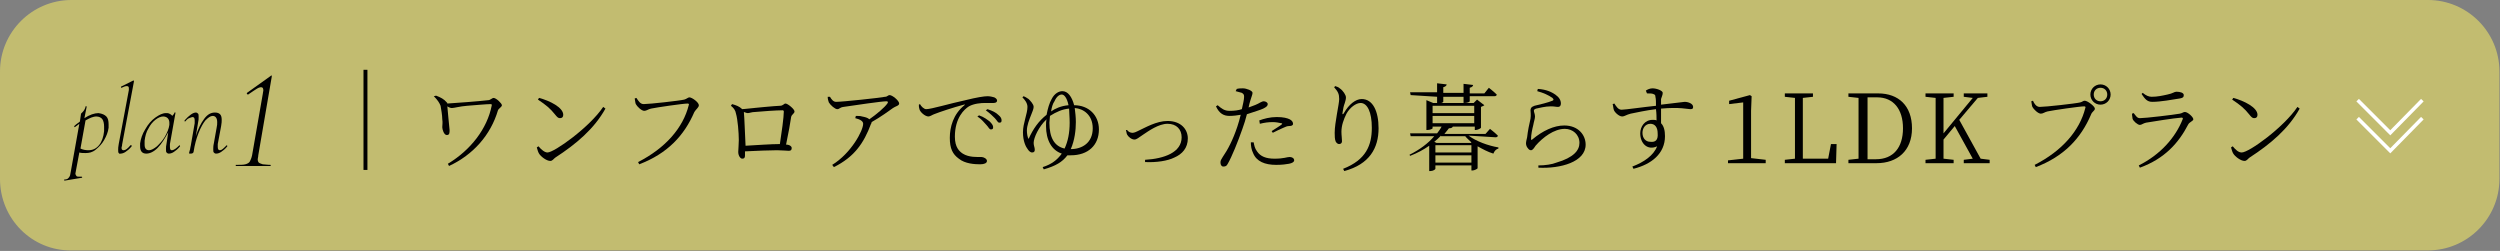 <?xml version="1.0" encoding="utf-8"?>
<!-- Generator: Adobe Illustrator 24.2.1, SVG Export Plug-In . SVG Version: 6.00 Build 0)  -->
<svg version="1.1" id="_レイヤー_2" xmlns="http://www.w3.org/2000/svg" xmlns:xlink="http://www.w3.org/1999/xlink" x="0px"
	 y="0px" viewBox="0 0 444.3 44.6" style="enable-background:new 0 0 444.3 44.6;" xml:space="preserve">
<rect x="0" y="0" width="444.3" height="44.6" fill="#808080" stroke="none"/>
<style type="text/css">
	.st0{fill:#C2BC70;}
	.st1{fill:none;stroke:#FFFFFF;stroke-width:0.64;stroke-miterlimit:10;}
</style>
<g id="p">
	<g>
		<g>
			<path class="st0" d="M12.7,0h418.8c7,0,12.7,5.7,12.7,12.7v19.1c0,7-5.7,12.7-12.7,12.7H12.7C5.7,44.6,0,38.9,0,31.8V12.7
				C0,5.7,5.7,0,12.7,0z"/>
			<g>
				<path d="M18.9,20.7c0.3,0.3,0.4,0.8,0.4,1.4c0,0.2,0,0.4,0,0.6c-0.1,0.8-0.4,1.5-0.8,2.2s-0.9,1.2-1.5,1.7s-1.2,0.6-1.8,0.6
					c-0.4,0-0.8,0-1.1-0.1l-0.6,3.2c0,0.2-0.1,0.4-0.1,0.5c0,0.2,0.1,0.4,0.2,0.5s0.3,0.1,0.5,0.1c0.1,0,0.2,0,0.4,0h0
					c0,0,0.1,0,0.1,0.1c0,0.1,0,0.1-0.1,0.1l-3,0.5c0,0-0.1,0-0.1-0.1s0-0.1,0.1-0.1c0.3,0,0.5-0.1,0.6-0.2s0.2-0.2,0.3-0.4
					c0.1-0.2,0.1-0.5,0.2-0.9l1.5-8.4l-0.8,0.6h0c0,0-0.1,0-0.1-0.1c0,0,0-0.1,0-0.1c0.4-0.4,0.8-0.6,1-0.8l0.2-1.4
					c0,0,0.1-0.1,0.2-0.2s0.3-0.3,0.4-0.5c0.1-0.2,0.2-0.4,0.2-0.6c0,0,0,0,0.1,0c0,0,0.1,0,0.1,0c0,0,0,0,0,0.1l-0.4,2
					c0.9-0.6,1.8-0.9,2.5-0.9C18.2,20.2,18.6,20.4,18.9,20.7L18.9,20.7z M18.5,22.5c0-0.5-0.1-1-0.3-1.3c-0.2-0.3-0.6-0.5-1.1-0.5
					c-0.3,0-0.6,0.1-0.9,0.2s-0.6,0.3-1,0.5l-0.9,5c0.4,0.2,0.9,0.3,1.4,0.3c0.8,0,1.4-0.3,1.9-0.9s0.8-1.5,0.9-2.5
					C18.5,23,18.5,22.8,18.5,22.5L18.5,22.5z"/>
				<path d="M21.1,27.2c-0.1-0.1-0.1-0.3-0.1-0.6c0-0.2,0-0.5,0.1-1l1.8-9.6c0-0.2,0-0.3,0-0.3c0-0.3-0.1-0.4-0.4-0.4
					c-0.2,0-0.5,0.1-0.9,0.3h0c0,0-0.1,0-0.1-0.1s0-0.1,0-0.1l2.2-1.1h0c0,0,0.1,0,0.1,0.1s0,0.1,0,0.1l-2.1,11.2
					c0,0.3-0.1,0.4-0.1,0.5c0,0.2,0,0.3,0.1,0.4s0.2,0.1,0.3,0.1c0.3,0,0.7-0.3,1.2-0.9c0,0,0,0,0.1,0c0,0,0.1,0,0.1,0.1
					c0,0,0,0.1,0,0.1c-0.4,0.5-0.8,0.8-1.1,1s-0.6,0.3-0.9,0.3C21.3,27.4,21.2,27.3,21.1,27.2L21.1,27.2z"/>
				<path d="M31.9,25.8C31.9,25.8,31.9,25.8,31.9,25.8C32,25.9,32,25.9,32,26c-0.4,0.5-0.8,0.8-1.1,1s-0.6,0.3-0.9,0.3
					c-0.2,0-0.3-0.1-0.4-0.2s-0.1-0.3-0.1-0.6s0-0.6,0.1-1l0.3-2c-0.6,1.1-1.2,2.1-1.9,2.8c-0.7,0.7-1.4,1-2,1
					c-0.7,0-1.1-0.4-1.1-1.3c0-0.1,0-0.3,0-0.5c0.1-0.8,0.4-1.7,0.9-2.5c0.5-0.9,1.1-1.6,1.8-2.1c0.7-0.5,1.3-0.8,1.9-0.8
					c0.2,0,0.4,0,0.6,0.1c0.2,0.1,0.4,0.2,0.5,0.4c0.2-0.2,0.4-0.4,0.4-0.6c0,0,0,0,0.1,0s0.1,0,0.1,0l-1,5.6c0,0.2,0,0.4,0,0.5
					c0,0.4,0.1,0.6,0.3,0.6C30.9,26.7,31.3,26.4,31.9,25.8C31.8,25.8,31.9,25.8,31.9,25.8L31.9,25.8z M27.9,26c0.5-0.5,1-1,1.4-1.7
					s0.7-1.4,0.8-2.1c0-0.1,0-0.2,0-0.4c0-0.3-0.1-0.6-0.3-0.8c-0.2-0.2-0.5-0.3-0.8-0.3c-0.4,0-0.9,0.2-1.4,0.6
					c-0.5,0.4-0.9,0.9-1.2,1.5c-0.4,0.6-0.6,1.4-0.7,2.2c0,0.2,0,0.5,0,0.7c0,0.7,0.3,1,0.8,1C26.9,26.7,27.4,26.4,27.9,26L27.9,26z
					"/>
				<path d="M40.3,25.8C40.3,25.8,40.4,25.8,40.3,25.8c0.1,0.1,0.1,0.1,0.1,0.2c-0.4,0.5-0.8,0.8-1.1,1s-0.6,0.3-0.9,0.3
					c-0.2,0-0.3-0.1-0.4-0.2c-0.1-0.1-0.1-0.3-0.1-0.6c0-0.2,0-0.6,0.1-1l0.5-2.8c0.1-0.4,0.1-0.7,0.1-1c0-0.7-0.3-1.1-0.8-1.1
					c-0.4,0-0.8,0.3-1.3,0.8c-0.4,0.5-0.8,1.2-1.2,2.2s-0.7,2.1-0.9,3.4c0,0.1-0.1,0.1-0.1,0.2c-0.1,0-0.2,0.1-0.3,0.1
					c-0.2,0-0.3,0-0.3,0c0,0-0.1,0-0.1-0.1l0.1-0.4c0-0.1,0.1-0.2,0.1-0.4c0-0.2,0.1-0.4,0.1-0.5l0.7-4c0-0.2,0-0.4,0-0.5
					c0-0.4-0.1-0.6-0.4-0.6c-0.1,0-0.3,0.1-0.6,0.2s-0.5,0.4-0.7,0.6c0,0,0,0,0,0c0,0-0.1,0-0.1-0.1c0,0,0-0.1,0-0.1
					c0.8-0.9,1.5-1.4,2-1.4c0.2,0,0.3,0.1,0.4,0.2s0.1,0.3,0.1,0.6s0,0.6-0.1,1l-0.4,2.4c0.4-1.3,0.9-2.3,1.5-3.1s1.2-1.1,1.9-1.1
					c0.4,0,0.7,0.1,0.9,0.3s0.3,0.5,0.3,1c0,0.2,0,0.6-0.1,1.1l-0.6,3.2c0,0.2,0,0.4,0,0.5c0,0.4,0.1,0.6,0.4,0.6
					S39.7,26.4,40.3,25.8C40.3,25.8,40.3,25.8,40.3,25.8L40.3,25.8z"/>
				<path d="M41.9,29.4c0-0.1,0-0.1,0-0.1c0.8,0,1.3,0,1.7-0.1c0.4-0.1,0.7-0.3,0.8-0.5s0.3-0.6,0.4-1.1l1.9-10.9
					c0-0.2,0.1-0.5,0.1-0.6c0-0.4-0.1-0.6-0.4-0.6c-0.2,0-0.5,0.1-0.8,0.3c-0.3,0.2-0.8,0.5-1.5,1l0,0c-0.1,0-0.1,0-0.2-0.1
					s0-0.1,0-0.2l4.2-3c0,0,0.1-0.1,0.1-0.1c0.1,0,0.1,0.1,0.1,0.2l-2.4,14c0,0.3-0.1,0.5-0.1,0.7c0,0.3,0.1,0.5,0.2,0.6
					c0.1,0.1,0.4,0.2,0.7,0.3c0.3,0,0.8,0.1,1.4,0.1c0,0,0,0,0,0.1s0,0.1,0,0.1c-0.6,0-1,0-1.3,0l-1.8,0l-1.8,0c-0.3,0-0.8,0-1.3,0
					C41.9,29.6,41.9,29.5,41.9,29.4L41.9,29.4z"/>
			</g>
		</g>
		<g>
			<path d="M77.5,17c0.8,0.3,1.4,0.6,1.9,1.2c0.1,0.1,0.1,0.1,0.1,0.2c1.6-0.1,5.6-0.4,7.3-0.6c0.3,0,0.7-0.4,0.9-0.4
				c0.5,0,1.5,1,1.5,1.3c0,0.3-0.6,0.6-0.7,0.9c-1.3,4.4-4.4,7.9-8.7,9.9l-0.2-0.4c4-2.4,7-6.2,7.8-10.4c0-0.1,0-0.2-0.2-0.2
				c-0.7,0-2.9,0.2-4.2,0.3c-1.3,0.1-2.3,0.4-2.7,0.4c-0.2,0-0.5-0.1-0.8-0.3c0.1,1,0.3,3.4,0.4,4.2c0,0.5,0,0.9-0.5,0.9
				c-0.5,0-0.8-1-0.8-1.4c0-0.4,0.1-0.8,0-1.4c0-0.7-0.2-1.8-0.3-2.4c-0.2-0.5-0.5-1-1.2-1.7L77.5,17L77.5,17z"/>
			<path d="M107.2,19l0.4,0.3c-2,3.6-5.2,6.3-8.9,8.7c-0.3,0.2-0.5,0.6-0.9,0.6c-0.7,0-1.7-0.8-2-1.3c-0.2-0.3-0.3-0.8-0.4-1.1
				l0.3-0.2c0.5,0.6,1.1,1.1,1.6,1.1C98.5,27.1,104.8,22.6,107.2,19z M95.8,17.4c1.9,0.5,4.3,1.7,4.3,3c0,0.4-0.2,0.6-0.6,0.6
				c-0.3,0-0.5-0.2-0.9-0.7c-0.8-1-1.5-1.6-3-2.6L95.8,17.4L95.8,17.4z"/>
			<path d="M114.4,18.5c1,0,6.4-0.6,7.2-0.8c0.4-0.1,0.7-0.4,0.9-0.4c0.5,0,1.7,0.9,1.7,1.4c0,0.4-0.5,0.7-0.8,1.2
				c-1.8,4.2-4.8,7.4-9.8,9.3l-0.2-0.4c4.9-2.5,8-6.1,9-10.1c0.1-0.2,0-0.3-0.2-0.3c-0.8,0-5.6,0.7-6.5,0.9
				c-0.5,0.1-0.8,0.4-1.2,0.4c-0.5,0-1.3-0.8-1.5-1.2c-0.1-0.2-0.1-0.5-0.2-1l0.3-0.1C113.5,18,113.8,18.5,114.4,18.5L114.4,18.5z"
				/>
			<path d="M138.6,18.8c0.6,0,0.7-0.4,1-0.4c0.4,0,1.6,1,1.6,1.4s-0.5,0.5-0.6,1c-0.1,0.8-0.5,3-0.9,4.9c0.6,0,1,0.3,1,0.6
				c0,0.3-0.1,0.5-0.5,0.5s-1.3-0.1-2.1-0.1c-1.3,0-3.6,0.1-5.7,0.2c0,0.2,0,0.4,0,0.7c0,0.4-0.1,0.6-0.5,0.6
				c-0.3,0-0.7-0.5-0.7-1.2c0-0.3,0.1-1.4,0.1-2.1c0-1.3-0.2-3.7-0.5-4.7c-0.1-0.6-0.4-1-0.9-1.4l0.2-0.3c0.7,0.2,1.3,0.4,1.8,0.9
				C133.8,19.2,138,18.8,138.6,18.8L138.6,18.8z M138.6,25.6c0.3-1.9,0.7-4.8,0.7-5.8c0-0.1-0.1-0.2-0.2-0.2c-1.1,0-3.9,0.2-4.9,0.3
				c-0.6,0-1,0.2-1.3,0.2c-0.2,0-0.4-0.1-0.7-0.2c0.1,1,0.2,4.1,0.3,6C134.3,25.8,137.1,25.6,138.6,25.6L138.6,25.6z"/>
			<path d="M147.5,17.2c0.3,0.5,0.6,0.9,1.1,0.9c1.1,0,7.7-0.7,8.7-0.9c0.4,0,0.5-0.3,0.8-0.3c0.5,0,1.7,1,1.7,1.5
				c0,0.4-0.7,0.5-1.1,0.8c-0.7,0.5-2.2,1.6-3.8,2.5c0,0.1,0,0.2-0.1,0.3c-1.3,3.5-3,5.9-6.6,7.7l-0.3-0.4c3.4-2.1,5.5-6.1,5.5-7.3
				c0-0.5-0.6-0.8-1.4-1l0.1-0.4c0.5,0,0.8,0,1.1,0.1c0.5,0.1,1,0.2,1.3,0.5c1.3-0.9,2.7-2.1,3.2-2.8c0.2-0.3,0.1-0.4-0.2-0.4
				c-0.8,0-5.6,0.7-7.6,1c-0.7,0.1-0.7,0.4-1.1,0.4s-1.2-0.7-1.5-1.2c-0.1-0.3-0.2-0.6-0.2-1L147.5,17.2L147.5,17.2z"/>
			<path d="M163.5,18.5c0.2,0.4,0.7,0.9,1.1,0.9c0.9,0,4.2-1,7-1.6c2-0.5,3.3-0.7,3.9-0.7c0.4,0,0.9,0.1,1.2,0.2
				c0.4,0.2,0.5,0.4,0.5,0.6s-0.2,0.4-0.6,0.4c-0.3,0-0.8,0-1.5,0c-0.8,0-2,0.1-2.9,0.6c-0.8,0.5-2.5,2-2.5,5.4c0,1.9,0.8,2.6,1.4,3
				c1.1,0.7,2.6,0.6,3.3,0.6c0.4,0,1,0.3,1,0.7s-0.5,0.6-1.2,0.6c-1,0-2.7-0.1-3.8-1c-1.1-0.8-1.6-1.8-1.6-3.7s0.6-4.2,2.6-5.8
				c0.1-0.1,0.1-0.2-0.1-0.1c-1.9,0.5-4.3,1.3-5.3,1.7c-0.3,0.1-0.7,0.4-1,0.4c-0.6,0-1.5-0.8-1.6-1.3c-0.1-0.3-0.1-0.5-0.1-0.8
				L163.5,18.5L163.5,18.5z M174,20.5c0.9,0.3,1.5,0.8,1.9,1.1c0.4,0.4,0.6,0.7,0.6,1c0,0.3-0.1,0.4-0.4,0.4s-0.4-0.4-0.8-0.8
				c-0.4-0.4-0.8-1-1.6-1.5L174,20.5L174,20.5z M175.5,19.4c0.9,0.3,1.5,0.6,1.9,1c0.5,0.4,0.6,0.7,0.6,1c0,0.3-0.1,0.4-0.4,0.4
				c-0.3,0-0.4-0.4-0.8-0.8c-0.4-0.4-0.8-0.8-1.6-1.4L175.5,19.4L175.5,19.4z"/>
			<path d="M181.9,17.1c0.3,0.1,0.6,0.3,0.9,0.5c0.3,0.3,0.9,0.9,0.9,1.4c0,0.4-0.3,1-0.4,1.3c-0.4,1-0.8,2-0.8,2.9
				c0,0.5,0.1,1.2,0.3,1.5c0.8-1.8,1.8-3.2,3.2-4.3c0.2-1.1,0.5-2.1,0.9-2.8c0.5-1,1.3-1.4,1.9-1.4c1,0,1.7,1,2.1,2.5
				c2.6,0,4.4,1.8,4.4,4.3c0,2.8-1.9,4.6-5,4.6c-0.2,0-0.4,0-0.6,0c-0.9,1.2-2.1,1.9-4.2,2.5l-0.2-0.4c1.6-0.5,2.6-1.3,3.4-2.4
				c-1.8-0.6-2.8-2.4-2.8-4.9c0-0.4,0-0.9,0.1-1.2c-1.4,1.3-2.3,3.3-2.3,4.2c0,0.5,0.2,0.8,0.2,1.2c0,0.3-0.1,0.5-0.5,0.5
				c-0.2,0-0.5-0.2-0.7-0.5c-0.4-0.5-0.9-1.5-0.9-3.1c0-1.6,0.8-3.3,0.8-4.5c0-0.7-0.5-1.3-0.9-1.7L181.9,17.1L181.9,17.1z
				 M189.2,26.4c0.6-1.3,0.9-2.8,0.9-4.6c0-1-0.1-1.9-0.1-2.5c-1.2,0.1-2.3,0.6-3.4,1.3c0,0.4-0.1,0.8-0.1,1.2
				C186.5,24.5,187.4,26,189.2,26.4L189.2,26.4z M186.8,19.8c0.7-0.5,1.8-1,3.1-1.1c-0.3-1.4-0.8-1.9-1.2-1.9
				c-0.4,0-0.9,0.3-1.3,1.2C187.1,18.4,186.9,19.1,186.8,19.8L186.8,19.8z M190.3,26.5c2,0,3.9-1.1,3.9-3.7c0-2.4-1.7-3.5-3.2-3.6
				c0.1,0.8,0.2,1.6,0.2,2.5C191.2,23.1,191,24.9,190.3,26.5L190.3,26.5z"/>
			<path d="M200.3,23.1c0.2,0.3,0.6,0.5,0.9,0.5c0.2,0,0.4,0,1-0.3c1.3-0.6,3.3-1.8,5.3-1.8c2.4,0,3.6,1.5,3.6,3.1
				c0,1.7-1,2.8-2.4,3.4c-1.2,0.6-3.2,0.9-5.2,0.8l0-0.4c3.4-0.2,6.5-1.3,6.5-4c0-1.4-0.9-2.4-2.5-2.4s-3.4,1.3-4.3,1.9
				c-0.9,0.6-1.2,0.9-1.6,0.9c-0.5,0-1.1-0.5-1.3-0.9c-0.1-0.2-0.1-0.5-0.2-0.8L200.3,23.1L200.3,23.1z"/>
			<path d="M219.8,15.8c0.4-0.1,0.7-0.1,1.1-0.1c0.6,0,1.7,0.4,1.7,0.8c0,0.3-0.2,0.7-0.4,1.4c-0.1,0.3-0.2,0.7-0.3,1.2
				c0.9-0.3,1.6-0.6,2.1-0.9c0.2-0.1,0.4-0.2,0.6-0.2c0.3,0,0.7,0.2,0.7,0.5c0,0.3-0.2,0.5-0.8,0.8c-0.4,0.2-1.7,0.6-2.9,1
				c-0.2,0.8-0.5,1.8-0.8,2.6c-0.8,2.3-1.9,5-2.6,6.2c-0.2,0.4-0.4,0.5-0.8,0.5c-0.3,0-0.5-0.3-0.5-0.7s0.1-0.5,0.4-1
				c0.9-1.3,1.8-3,2.6-5.4c0.2-0.6,0.4-1.3,0.6-2.1c-0.6,0.1-1.3,0.2-2,0.2c-1,0-1.8-0.4-2.4-1.7l0.3-0.2c0.7,0.6,1.2,1,2.1,1
				s1.6-0.1,2.2-0.3c0.2-0.9,0.4-1.7,0.4-2.2c0-0.4-0.1-0.5-0.4-0.7c-0.3-0.1-0.7-0.2-1.1-0.3L219.8,15.8L219.8,15.8z M222.8,25.3
				c0.1,0.5,0.2,1.1,0.6,1.6c0.6,0.9,1.6,1.3,3.1,1.3c1.7,0,2.2-0.3,2.7-0.3c0.4,0,0.8,0.2,0.8,0.6c0,0.3-0.4,0.5-0.9,0.6
				c-0.5,0.1-1.3,0.2-2.3,0.2c-2,0-3.5-0.6-4.1-2.1c-0.3-0.6-0.4-1.3-0.4-1.9L222.8,25.3L222.8,25.3z M223.8,21.4
				c0.8-0.3,1.9-0.6,3.1-0.6s1.9,0.2,2.3,0.4c0.4,0.2,0.6,0.5,0.6,0.8c0,0.3-0.3,0.4-0.7,0.4c-0.3,0-0.6,0.1-1,0.3
				c-0.5,0.2-1.3,0.6-1.9,0.9l-0.2-0.3c0.6-0.4,1.6-1,1.8-1.2c0.1-0.1,0.1-0.2-0.1-0.2c-0.4-0.1-1-0.2-1.5-0.2
				c-0.8,0-1.5,0.1-2.3,0.3L223.8,21.4L223.8,21.4z"/>
			<path d="M237.1,15.5l0.2-0.2c0.3,0.1,0.6,0.2,0.8,0.4c0.6,0.4,1.1,1.2,1.1,1.6s-0.1,0.6-0.2,1c-0.2,0.5-0.3,1-0.4,1.7
				c-0.1,0.4,0.1,0.4,0.3,0c0.8-1.4,2-2.4,3.1-2.4c2,0,3,2.2,3,5.2c0,3.5-1.6,6.4-6.1,7.6l-0.2-0.4c4.1-1.6,5.1-4.2,5.1-7.3
				c0-2.8-0.8-4.4-2-4.4c-0.8,0-1.9,0.8-2.5,1.9c-0.5,1-0.9,2.1-0.9,3.2c0,0.7,0.1,1.2,0.1,1.7c0,0.3-0.2,0.5-0.5,0.5
				c-0.2,0-0.4-0.1-0.6-0.4c-0.2-0.4-0.2-1.1-0.2-1.6c0-1.8,0.8-5.1,0.8-6S237.8,16.3,237.1,15.5L237.1,15.5z"/>
			<path d="M261,24.1c1.3,1,3.5,1.8,5.3,2.1l0,0.2c-0.4,0.1-0.7,0.4-0.9,0.9c-1-0.3-1.9-0.8-2.8-1.3v3.9c0,0.1-0.6,0.4-0.9,0.4h-0.2
				v-0.9h-6.4V30c0,0.1-0.4,0.4-0.9,0.4h-0.2v-4.5c-1,0.7-2.1,1.3-3.4,1.8l-0.1-0.2c1.8-0.9,3.3-2,4.4-3.3h-4.2l-0.1-0.5h4.8
				c0.3-0.4,0.6-0.8,0.8-1.2h-1.6v0.3c0,0.1-0.5,0.3-0.9,0.3h-0.2v-5.3l1.2,0.5h7.2l0.6-0.6l1.3,1c-0.1,0.1-0.4,0.2-0.6,0.3v3.7
				c0,0.1-0.6,0.4-0.9,0.4h-0.2v-0.6h-3.9c-0.1,0.2-0.3,0.3-0.7,0.3c-0.2,0.3-0.5,0.6-0.8,1h7.3l0.8-0.9c0,0,0.9,0.7,1.4,1.2
				c0,0.2-0.2,0.3-0.4,0.3L261,24.1L261,24.1z M250.7,16.9l-0.1-0.5h4.8v-1.6l1.7,0.2c0,0.2-0.2,0.4-0.6,0.5v1h3.6v-1.6l1.7,0.2
				c0,0.2-0.2,0.4-0.6,0.5v1h2.6l0.8-1c0,0,0.9,0.7,1.4,1.2c0,0.2-0.2,0.3-0.4,0.3h-4.4v0.9c0,0.1-0.4,0.3-0.9,0.3h-0.2v-1.1h-3.6
				v0.9c0,0.1-0.5,0.3-0.9,0.3h-0.2v-1.2L250.7,16.9L250.7,16.9z M254.6,18.8v1.3h7.4v-1.3C262,18.8,254.6,18.8,254.6,18.8z
				 M254.6,21.9h7.4v-1.3h-7.4V21.9z M256.1,24.1c-0.4,0.4-0.8,0.8-1.2,1.1l0.4,0.2h6.1l0.1-0.1c-0.4-0.4-0.8-0.7-1.1-1.1H256.1
				L256.1,24.1z M261.5,25.8h-6.4v1.3h6.4V25.8z M261.5,28.9v-1.3h-6.4v1.3H261.5z"/>
			<path d="M273.2,16.2l0.1-0.4c1.6,0.1,2.5,0.6,3.1,1c0.7,0.5,1,1,1,1.6c0,0.4-0.2,0.6-0.5,0.6c-0.4,0-0.6-0.1-1.3-0.1
				c-1,0-2.1,0.3-2.6,0.4c-0.3,0.1-0.4,0.2-0.4,0.4c0,0.2,0.2,0.6,0.2,1c0,0.4-0.2,0.9-0.3,1.5c-0.2,0.8-0.4,1.7-0.4,2.5
				c0,0.2,0.1,0.2,0.2,0.1c1.9-1.6,3.9-2.5,5.7-2.5c2.5,0,3.8,1.7,3.8,3.4c0,3.1-4.5,4.3-8.4,4.1l0-0.4c1.2,0,2.5-0.2,3.2-0.5
				c3.1-0.9,4.1-2.2,4.1-3.5c0-1.5-1.2-2.5-2.6-2.5c-1.9,0-3.9,1.5-5.2,3c-0.2,0.3-0.5,0.8-0.8,0.8c-0.2,0-0.4-0.1-0.6-0.4
				c-0.2-0.2-0.3-0.6-0.3-0.8c0-0.3,0.1-0.7,0.2-1.1c0.1-1,0.4-2.5,0.6-3.3c0.1-0.7,0-1.2,0-1.5s0.1-0.6,0.7-0.8
				c0.9-0.2,2.5-0.6,3.2-0.9c0.2-0.1,0.3-0.2,0-0.5C275.2,16.9,274.3,16.5,273.2,16.2L273.2,16.2z"/>
			<path d="M292.5,16.1c0.3-0.2,0.7-0.4,1.2-0.4c0.7,0,1.8,0.4,1.8,0.8c0,0.4-0.2,0.7-0.3,1.1c0,0.2,0,0.6,0,1
				c2.8-0.3,3.9-0.5,4.2-0.5c0.6,0,1.5,0.3,1.5,0.9c0,0.3-0.1,0.4-0.5,0.4c-0.5,0-1.8-0.4-5.2-0.1c0,0.8,0,1.8,0,2.6
				c0.5,0.5,0.7,1.3,0.7,2.3c0,3.1-2.4,5-5.6,5.8l-0.2-0.4c2.1-0.8,3.8-2,4.4-3.6c-1.7,0.8-3-0.5-3-2.3c0-1.2,0.8-2.4,2.2-2.4
				c0.3,0,0.5,0,0.7,0.1c0-0.5,0-1.2-0.1-2c-1.7,0.2-3.5,0.6-4.5,0.8c-0.8,0.2-1.1,0.5-1.5,0.5c-0.6,0-1.4-0.8-1.5-1.2
				c-0.1-0.3-0.1-0.7-0.2-1l0.3-0.1c0.4,0.6,0.7,1.1,1.3,1.1c0.6,0,4.1-0.5,6.1-0.7c0-0.6,0-1.2-0.1-1.6c0-0.3-0.1-0.4-0.4-0.5
				c-0.2-0.1-0.6-0.1-1.1-0.1L292.5,16.1L292.5,16.1z M294.6,23.7c0-1.1-0.5-1.7-1.3-1.7c-0.9,0-1.4,0.8-1.4,1.6
				c0,1,0.6,1.6,1.4,1.6C294.2,25.3,294.7,24.9,294.6,23.7L294.6,23.7z"/>
			<path d="M326.4,25.6l-0.1,3.4h-9.1v-0.6l1.8-0.2c0-1.6,0-3.3,0-4.9v-1c0-1.7,0-3.3,0-4.9l-1.8-0.2v-0.6h5v0.6l-1.8,0.2
				c0,1.6,0,3.3,0,5v1.2c0,1.4,0,3,0,4.6h4.5l0.5-2.6L326.4,25.6L326.4,25.6z"/>
			<path d="M333.8,16.6c3.6,0,6,2.2,6,6.2s-2.6,6.2-6.3,6.2h-5v-0.6l1.8-0.2c0-1.6,0-3.3,0-5.2v-0.6c0-1.7,0-3.4,0-5l-1.8-0.2v-0.6
				H333.8z M333.4,28.3c3.1,0,4.8-2.1,4.8-5.5s-1.7-5.5-4.6-5.5h-1.7c0,1.6,0,3.3,0,5.1V23c0,1.9,0,3.6,0,5.3H333.4L333.4,28.3z"/>
			<path d="M353.6,28.4V29h-4.6v-0.6l1.6-0.2l-3.2-5.8l-2,2.4c0,1,0,2.2,0,3.4l1.8,0.2V29h-5v-0.6l1.8-0.2c0-1.6,0-3.3,0-4.9v-0.9
				c0-1.6,0-3.3,0-5l-1.8-0.2v-0.6h5v0.6l-1.8,0.2c0,1.6,0,3.2,0,4.9v1.4l5.2-6.3l-1.6-0.2v-0.6h4.2v0.6l-1.7,0.2l-3.3,3.9l3.8,6.9
				L353.6,28.4L353.6,28.4z"/>
			<path d="M362.5,19c1,0,6.4-0.6,7.2-0.8c0.4-0.1,0.5-0.3,0.8-0.3c0.5,0,1.8,1,1.8,1.4c0,0.4-0.5,0.5-0.7,1.1
				c-1.8,4.2-4.8,7.4-9.8,9.3l-0.2-0.4c4.9-2.5,8-6.1,9-10.1c0.1-0.2,0-0.3-0.2-0.3c-0.8,0-5.6,0.7-6.5,0.9
				c-0.5,0.1-0.8,0.4-1.2,0.4c-0.5,0-1.3-0.8-1.5-1.2c-0.1-0.2-0.1-0.5-0.2-1l0.3-0.1C361.5,18.4,361.9,19,362.5,19L362.5,19z
				 M371.5,16.8c0-1,0.8-1.8,1.8-1.8s1.8,0.8,1.8,1.8s-0.8,1.8-1.8,1.8S371.5,17.8,371.5,16.8z M372.1,16.8c0,0.7,0.5,1.2,1.2,1.2
				s1.2-0.5,1.2-1.2s-0.5-1.2-1.2-1.2S372.1,16.1,372.1,16.8z"/>
			<path d="M378.9,20.2l0.3-0.1c0.4,0.5,0.6,0.9,1.1,0.9c1,0,6-0.6,7.1-0.8c0.5-0.1,0.6-0.3,0.9-0.3c0.5,0,1.5,0.9,1.5,1.3
				c0,0.3-0.7,0.5-0.9,0.9c-1.7,3.3-4.2,6.1-8.6,7.7l-0.2-0.4c3.8-1.9,6.5-4.9,7.8-8.2c0.1-0.2,0-0.3-0.2-0.3
				c-1.4,0.1-5.1,0.7-6.3,0.9c-0.5,0.1-0.8,0.4-1.1,0.4c-0.4,0-1.2-0.7-1.3-1.1C379,20.9,378.9,20.6,378.9,20.2L378.9,20.2z
				 M387.4,17.5c-1.3,0.2-3.4,0.6-4.9,0.6c-0.9,0-1.3-0.5-1.9-1.4l0.2-0.2c0.6,0.5,1.1,0.7,1.6,0.7c1,0,1.9-0.2,2.8-0.4
				c1-0.2,1.2-0.5,1.6-0.5c0.7,0,1.3,0.2,1.3,0.6C388.1,17.3,387.9,17.4,387.4,17.5L387.4,17.5z"/>
			<path d="M408.3,19l0.4,0.3c-2,3.6-5.2,6.3-8.9,8.7c-0.3,0.2-0.5,0.6-0.9,0.6c-0.7,0-1.7-0.8-2-1.3c-0.2-0.3-0.3-0.8-0.4-1.1
				l0.3-0.2c0.5,0.6,1,1.1,1.6,1.1C399.7,27.1,405.9,22.6,408.3,19L408.3,19z M396.9,17.4c1.9,0.5,4.3,1.7,4.3,3
				c0,0.4-0.2,0.6-0.6,0.6c-0.3,0-0.5-0.2-0.9-0.7c-0.8-1-1.5-1.6-3-2.6L396.9,17.4L396.9,17.4z"/>
		</g>
		<g>
			<polyline class="st1" points="430.5,17.8 424.8,23.6 419,17.8 			"/>
			<polyline class="st1" points="430.5,21 424.8,26.8 419,21 			"/>
		</g>
		<path d="M65.3,30.2h-0.7V12.4h0.7V30.2z"/>
	</g>
</g>
<g>
	<path d="M313.8,28.4V29h-6.7v-0.5l2.7-0.3c0-1,0-2,0-3v-7l-2.5,0.3v-0.6l3.7-1l0.3,0.2l-0.1,2.6v5.4c0,1,0,2,0,3L313.8,28.4z"/>
</g>
</svg>
